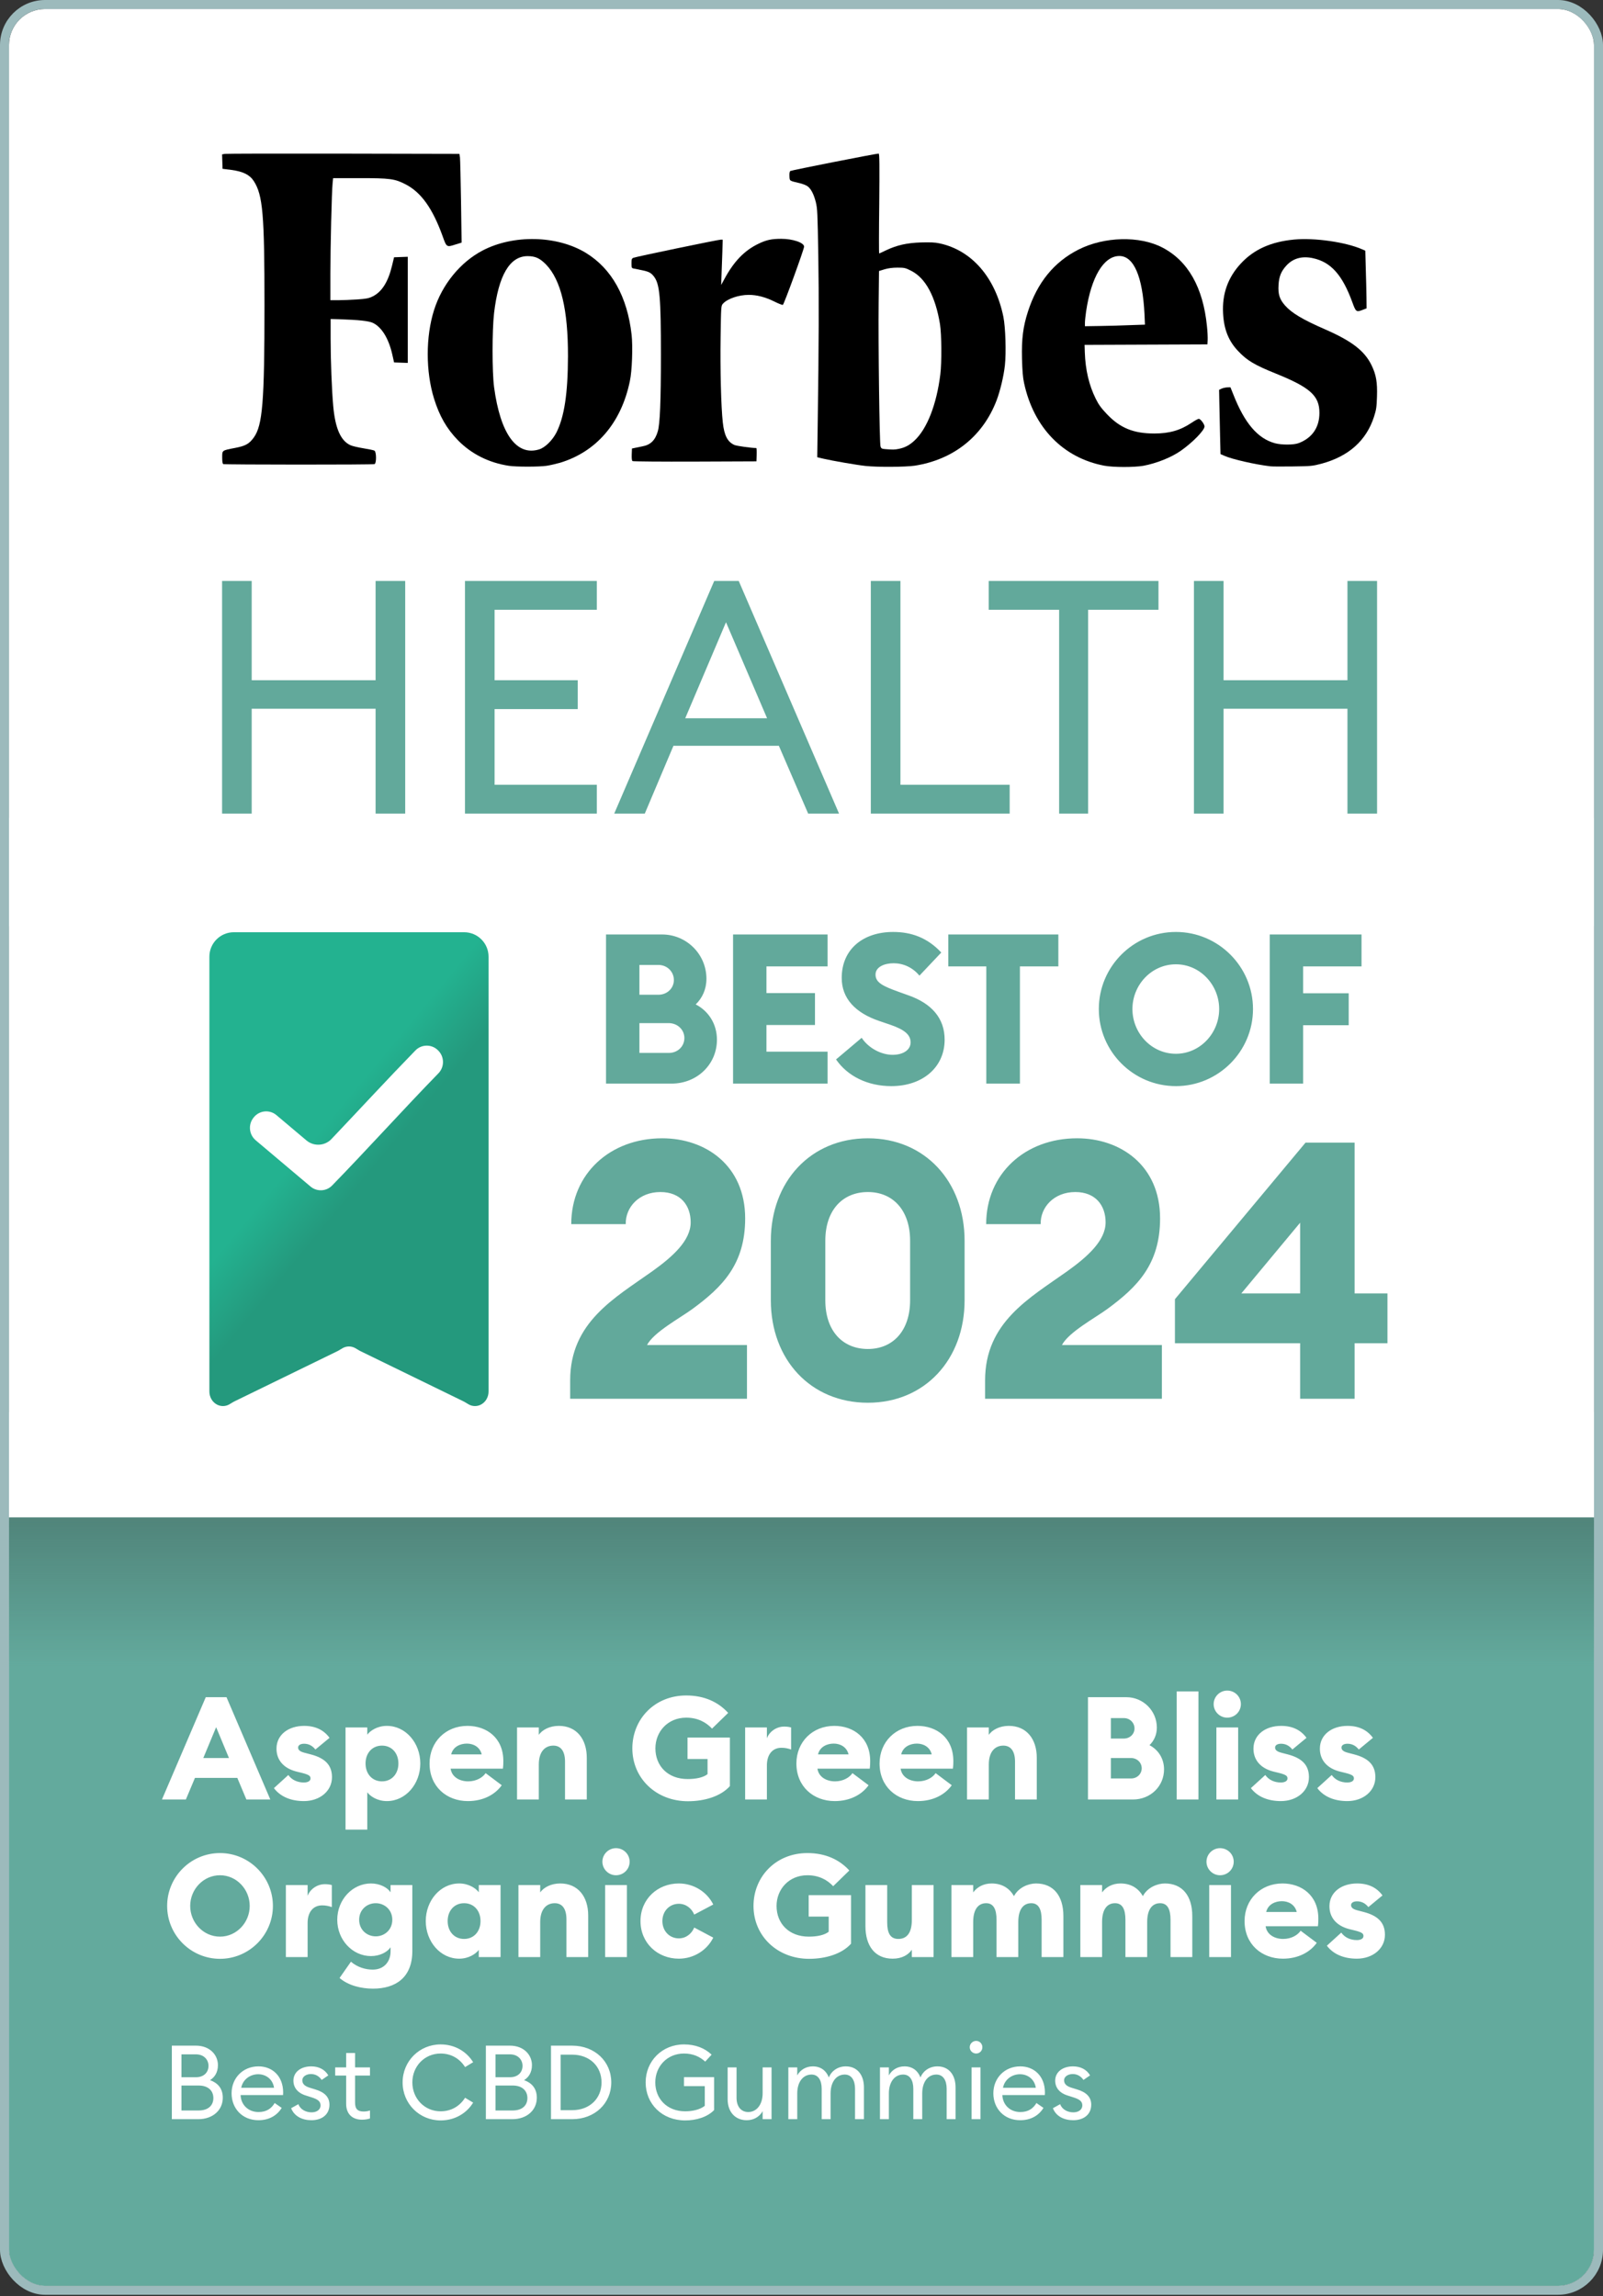 <?xml version="1.0" encoding="UTF-8"?>
<svg xmlns="http://www.w3.org/2000/svg" width="356" height="510" viewBox="0 0 356 510" fill="none">
  <rect x="0" y="0" width="356" height="510" fill="#333333" stroke="none"/>
  <g clip-path="url(#clip0_4_4059)">
    <rect x="2" y="2" width="352" height="505.664" rx="8" fill="white"></rect>
    <path d="M49.321 129.031H55.899V151.08H83.411V129.031H89.988V180.699H83.411V157.412H55.899V180.699H49.321V129.031Z" fill="#62A99B"></path>
    <path d="M103.263 129.031H132.543V135.434H109.84V151.08H128.3V157.484H109.84V174.295H132.543V180.699H103.263V129.031Z" fill="#62A99B"></path>
    <path d="M158.615 129.031H164.061L186.339 180.699H179.479L172.972 165.635H149.562L143.197 180.699H136.408L158.615 129.031ZM152.179 159.522H170.356L161.232 138.2L152.179 159.522Z" fill="#62A99B"></path>
    <path d="M193.396 129.031H199.973V174.295H224.232V180.699H193.396V129.031Z" fill="#62A99B"></path>
    <path d="M235.213 135.434H219.583V129.031H257.279V135.434H241.649V180.699H235.213V135.434Z" fill="#62A99B"></path>
    <path d="M265.157 129.031H271.734V151.08H299.246V129.031H305.824V180.699H299.246V157.412H271.734V180.699H265.157V129.031Z" fill="#62A99B"></path>
    <path d="M304.612 81.143C303.056 77.916 300.204 75.738 294.239 73.13C289.363 71.005 286.9 69.553 285.396 67.859C284.177 66.488 283.814 65.359 283.943 63.315C284.047 61.406 284.514 60.276 285.655 59.013C287.133 57.372 289.156 56.808 291.594 57.345C295.587 58.206 298.129 61.083 300.333 67.133C301.111 69.284 301.215 69.365 302.615 68.827L303.497 68.478L303.471 66.004C303.445 64.632 303.393 61.755 303.316 59.631L303.212 55.678L302.538 55.382C298.881 53.769 291.931 52.774 287.418 53.204C282.284 53.688 278.497 55.382 275.593 58.502C272.714 61.594 271.391 65.251 271.625 69.58C271.806 73.157 272.844 75.738 274.97 77.97C276.941 80.067 278.601 81.062 283.347 82.972C290.997 86.064 293.046 87.919 293.02 91.738C293.02 94.964 291.36 97.331 288.352 98.433C287.289 98.837 284.566 98.837 283.113 98.433C279.301 97.385 276.397 93.969 273.907 87.624L273.259 86.01L272.507 86.037C272.092 86.064 271.521 86.198 271.262 86.333L270.743 86.575L270.795 89.344C270.821 90.877 270.899 94.077 270.951 96.497L271.054 100.853L271.91 101.23C273.648 102.01 278.886 103.193 282.154 103.569C282.569 103.623 284.799 103.623 287.133 103.596C291.179 103.542 291.464 103.515 293.513 102.978C299.529 101.337 303.419 97.868 305.131 92.598C305.65 90.985 305.727 90.474 305.805 88.081C305.909 84.908 305.624 83.24 304.612 81.143Z" fill="black"></path>
    <path d="M258.14 54.975C253.083 52.34 245.251 52.528 239.519 55.432C234.099 58.175 230.365 62.746 228.29 69.2C227.201 72.561 226.864 75.277 226.968 79.633C227.046 82.376 227.149 83.801 227.434 85.092C229.561 94.987 236.122 101.71 245.251 103.431C247.274 103.807 251.838 103.807 253.887 103.458C256.791 102.92 260.137 101.602 262.263 100.097C264.83 98.295 267.502 95.579 267.502 94.719C267.502 94.208 266.62 93.024 266.231 93.024C266.075 93.024 265.349 93.401 264.649 93.885C262.133 95.579 259.722 96.278 256.35 96.278C251.734 96.278 248.778 95.068 245.847 92.003C244.551 90.631 244.006 89.905 243.332 88.534C241.853 85.549 241.05 82.134 240.92 78.262L240.868 76.595L268.15 76.487L268.202 75.519C268.228 74.981 268.176 73.61 268.046 72.454C267.19 63.849 263.845 57.933 258.14 54.975ZM244.395 72.4L240.946 72.454V71.674C240.946 71.244 241.075 70.114 241.205 69.173C242.346 61.483 245.121 56.857 248.596 56.857C251.786 56.857 253.757 61.402 254.172 69.738L254.276 72.104L251.06 72.212C249.296 72.292 246.288 72.373 244.395 72.4Z" fill="black"></path>
    <path d="M208.7 54.061C207.611 53.819 206.625 53.792 204.525 53.846C201.335 53.954 199.156 54.465 196.771 55.594C195.993 55.971 195.292 56.293 195.241 56.293C195.189 56.293 195.189 51.292 195.266 45.215C195.344 36.61 195.318 34.109 195.137 34.109C194.54 34.109 175.713 37.82 175.505 37.981C175.35 38.115 175.298 38.519 175.324 39.137C175.376 40.213 175.272 40.132 177.554 40.67C178.254 40.831 179.058 41.154 179.343 41.369C180.121 41.934 180.744 43.171 181.185 44.919C181.522 46.29 181.574 47.285 181.729 56.67C181.885 66.242 181.859 76.057 181.6 94.073L181.496 101.549L182.844 101.872C184.789 102.329 190.391 103.297 192.206 103.485C194.877 103.781 201.153 103.727 203.124 103.431C211.786 102.087 218.295 96.87 221.33 88.911C222.133 86.786 222.911 83.533 223.171 81.139C223.482 78.316 223.3 72.642 222.834 70.357C221.044 61.617 215.806 55.594 208.7 54.061ZM195.552 99.183C195.318 98.537 195.033 76.138 195.137 67.184L195.215 60.192L196.433 59.816C197.237 59.574 198.197 59.439 199.312 59.439C200.868 59.439 201.076 59.493 202.398 60.165C205.562 61.779 207.74 65.839 208.752 71.97C209.115 74.229 209.167 80.44 208.83 83.156C208 89.825 205.899 95.23 203.098 97.838C201.983 98.887 200.946 99.425 199.597 99.694C198.638 99.882 198.327 99.882 196.589 99.747C195.863 99.694 195.707 99.613 195.552 99.183Z" fill="black"></path>
    <path d="M173.517 53.04C171.364 53.04 170.223 53.282 168.486 54.116C165.322 55.622 162.962 58.069 160.835 62.049L160.161 63.285L160.239 61.081C160.291 59.87 160.369 57.612 160.421 56.052L160.498 53.229H160.057C159.487 53.229 141.204 57.02 140.659 57.262C140.296 57.423 140.244 57.585 140.244 58.499C140.244 59.44 140.296 59.548 140.659 59.629C140.893 59.682 141.723 59.844 142.526 60.005C144.134 60.328 144.627 60.596 145.301 61.511C146.52 63.205 146.78 66.163 146.78 78.774C146.78 89.073 146.572 94.209 146.079 95.822C145.509 97.785 144.471 98.807 142.682 99.13C142.112 99.237 141.334 99.399 140.996 99.479L140.348 99.614L140.296 100.931C140.27 101.846 140.322 102.303 140.478 102.41C140.607 102.491 146.857 102.545 154.352 102.518L167.993 102.464L168.045 100.985C168.071 100.179 168.045 99.506 167.941 99.506C166.878 99.506 163.636 99.049 163.118 98.834C161.588 98.162 160.835 96.737 160.524 93.832C160.135 90.418 159.928 81.92 160.032 74.983C160.135 67.964 160.135 67.938 160.55 67.453C161.536 66.351 164.051 65.49 166.282 65.49C168.071 65.49 169.938 65.975 171.909 66.942C172.869 67.427 173.724 67.749 173.854 67.722C174.113 67.615 178.574 55.353 178.574 54.788C178.6 53.901 176.058 53.04 173.517 53.04Z" fill="black"></path>
    <path d="M140.271 74.364C139.312 65.867 135.837 59.655 130.105 56.16C123.752 52.288 114.078 52.045 107.206 55.622C102.253 58.203 98.181 63.178 96.392 68.879C94.525 74.767 94.525 82.512 96.392 88.535C97.585 92.38 99.193 95.204 101.682 97.758C104.665 100.824 108.58 102.787 113.041 103.459C114.649 103.701 119.68 103.701 121.34 103.459C122.118 103.352 123.466 103.029 124.348 102.787C132.465 100.34 137.989 93.886 139.882 84.636C140.375 82.431 140.556 76.946 140.271 74.364ZM119.758 99.802C114.727 101.362 111.122 96.387 109.722 85.954C109.281 82.593 109.281 73.396 109.722 69.551C110.707 61.161 113.197 56.913 117.139 56.886C118.902 56.886 119.887 57.343 121.288 58.768C124.581 62.21 126.163 68.798 126.137 79.151C126.111 87.406 125.333 92.596 123.544 96.118C122.662 97.812 121.054 99.399 119.758 99.802Z" fill="black"></path>
    <path d="M73.979 39.564H79.855C86.596 39.564 87.698 39.702 90.085 40.946C93.547 42.742 96.066 46.28 98.295 52.443C99.187 54.958 99.187 54.93 101.181 54.294L102.518 53.88L102.387 44.815C102.309 39.84 102.204 35.391 102.151 34.949L102.02 34.175L76.287 34.12C62.122 34.092 50.266 34.12 49.951 34.175L49.321 34.286L49.426 37.491L51.394 37.74C53.938 38.072 55.459 38.818 56.351 40.2C58.371 43.323 58.738 47.579 58.738 67.753C58.738 89.254 58.319 94.478 56.351 97.186C55.328 98.596 54.515 99.038 52.233 99.48C49.243 100.06 49.347 99.978 49.347 101.608C49.347 102.52 49.426 102.99 49.584 103.073C49.925 103.211 82.845 103.239 83.186 103.073C83.632 102.879 83.606 100.337 83.16 100.088C82.976 99.978 81.874 99.756 80.694 99.563C79.514 99.37 78.202 99.066 77.808 98.872C75.658 97.877 74.451 95.141 74.005 90.194C73.69 86.657 73.428 80.107 73.428 75.27V70.849L75.421 70.904C79.697 71.042 81.901 71.291 82.793 71.705C84.734 72.617 86.281 75.105 87.094 78.615L87.514 80.494L90.557 80.604V57.03L87.514 57.141L87.068 58.993C86.203 62.613 84.812 64.824 82.74 65.846C81.901 66.261 81.297 66.371 79.278 66.51C77.94 66.593 76.077 66.675 75.107 66.675H73.375V60.817C73.375 54.958 73.664 42.521 73.874 40.587L73.979 39.564Z" fill="black"></path>
    <rect x="2" y="181.664" width="352" height="24" fill="white"></rect>
    <g clip-path="url(#clip1_4_4059)">
      <path d="M46.501 309.027C46.489 310.28 47.157 311.426 48.214 311.967C49.053 312.395 50.015 312.382 50.828 311.961C51.258 311.738 51.649 311.442 52.085 311.23L74.957 300.08C75.383 299.872 75.768 299.584 76.189 299.366C77.016 298.939 77.985 298.939 78.811 299.366C79.233 299.584 79.617 299.872 80.043 300.08L102.916 311.23C103.351 311.442 103.742 311.738 104.172 311.961C104.986 312.382 105.949 312.395 106.788 311.967C107.843 311.426 108.512 310.28 108.5 309.027V212.474C108.5 209.476 106.069 207.046 103.071 207.046H51.929C48.931 207.046 46.5 209.476 46.5 212.474L46.501 309.027Z" fill="url(#paint0_linear_4_4059)"></path>
      <path d="M97.296 233.294C95.91 231.876 93.627 231.881 92.249 233.306C86.182 239.534 79.761 246.498 73.61 252.977C72.129 254.537 69.69 254.665 68.046 253.278L61.388 247.663C59.873 246.387 57.604 246.608 56.365 248.153L56.305 248.228C55.078 249.757 55.291 251.983 56.784 253.252L56.843 253.302L68.964 263.528C70.372 264.715 72.475 264.623 73.755 263.3C81.433 255.416 89.752 246.198 97.285 238.464L97.367 238.379C98.723 236.977 98.718 234.752 97.356 233.356L97.296 233.294Z" fill="white"></path>
      <g clip-path="url(#clip2_4_4059)">
        <path d="M134.59 240.664V207.544H147.045C152.456 207.544 156.887 211.929 156.887 217.387C156.887 219.719 155.955 221.679 154.508 223.078C157.307 224.524 159.22 227.369 159.22 230.915C159.22 236.372 154.835 240.664 149.144 240.664H134.59ZM142.007 220.932H146.205C148.211 220.932 149.657 219.439 149.657 217.667C149.657 215.848 148.211 214.308 146.205 214.308H142.007V220.932ZM142.007 233.853H148.538C150.497 233.853 151.99 232.407 151.99 230.541C151.99 228.722 150.497 227.23 148.491 227.23H142.007V233.853ZM162.801 240.664V207.544H183.792V214.635H170.218V220.559H180.993V227.649H170.218V233.574H183.792V240.664H162.801ZM197.94 241.224C192.715 241.224 188.237 239.031 185.671 235.299L191.362 230.495C192.948 232.874 195.794 234.273 198.219 234.273C200.692 234.273 202.231 233.107 202.231 231.521C202.231 229.842 200.925 228.676 197.613 227.556L195.281 226.763C189.916 224.944 186.931 221.725 186.931 217.2C186.931 210.763 191.735 206.985 198.359 206.985C202.371 206.985 205.963 208.244 209.042 211.556L204.19 216.687C202.651 214.821 200.552 213.935 198.453 213.935C196.447 213.935 194.441 214.728 194.441 216.454C194.441 218.227 196.074 219.02 199.572 220.279L201.905 221.119C206.709 222.845 209.835 226.017 209.788 231.008C209.741 237.025 204.937 241.224 197.94 241.224ZM219.043 240.664V214.635H210.6V207.544H235.043V214.635H226.507V240.664H219.043ZM261.15 241.224C251.681 241.224 244.031 233.527 244.031 224.104C244.031 214.681 251.681 206.985 261.15 206.985C270.573 206.985 278.27 214.681 278.27 224.104C278.27 233.527 270.573 241.224 261.15 241.224ZM261.15 234.04C266.514 234.04 270.759 229.469 270.759 224.104C270.759 218.74 266.514 214.168 261.15 214.168C255.739 214.168 251.494 218.74 251.494 224.104C251.494 229.469 255.739 234.04 261.15 234.04ZM281.988 240.664V207.544H302.373V214.635H289.405V220.606H299.527V227.696H289.405V240.664H281.988Z" fill="#62A99B"></path>
        <path d="M165.889 298.724V310.664H126.625V306.577C126.625 293.676 136.481 288.307 144.815 282.378C149.302 279.173 153.389 275.567 153.389 271.48C153.389 267.794 151.225 264.749 146.658 264.749C141.93 264.749 138.885 268.115 138.965 271.881H126.865C126.865 260.662 135.52 252.81 147.058 252.81C156.674 252.81 165.488 258.819 165.488 270.599C165.488 280.775 160.44 285.823 153.789 290.711C151.065 292.715 145.215 295.84 143.693 298.724H165.889ZM192.745 311.545C180.004 311.545 171.19 301.93 171.19 288.788V275.567C171.19 262.425 180.004 252.81 192.745 252.81C205.405 252.81 214.22 262.425 214.22 275.567V288.788C214.22 301.93 205.405 311.545 192.745 311.545ZM192.745 299.606C198.274 299.606 202.12 295.599 202.12 288.788V275.567C202.12 268.756 198.274 264.749 192.745 264.749C187.136 264.749 183.289 268.756 183.289 275.567V288.788C183.289 295.599 187.136 299.606 192.745 299.606ZM258.036 298.724V310.664H218.772V306.577C218.772 293.676 228.628 288.307 236.962 282.378C241.449 279.173 245.536 275.567 245.536 271.48C245.536 267.794 243.372 264.749 238.805 264.749C234.077 264.749 231.032 268.115 231.112 271.881H219.013C219.013 260.662 227.667 252.81 239.205 252.81C248.821 252.81 257.635 258.819 257.635 270.599C257.635 280.775 252.587 285.823 245.936 290.711C243.212 292.715 237.362 295.84 235.84 298.724H258.036ZM288.738 310.664V298.324H260.933V288.548L289.94 253.771H300.838V287.266H308.13V298.324H300.838V310.664H288.738ZM288.738 287.266V271.56L275.677 287.266H288.738Z" fill="#62A99B"></path>
      </g>
    </g>
    <rect x="2" y="313.664" width="352" height="24" fill="white"></rect>
    <path d="M2 337.664H354V499.664C354 504.082 350.418 507.664 346 507.664H10C5.582 507.664 2 504.082 2 499.664V337.664Z" fill="#63AA9D"></path>
    <rect x="2" y="337" width="352" height="33" fill="url(#paint1_linear_4_4059)"></rect>
    <path d="M35.968 399.664L45.696 376.944H50.304L60.032 399.664H54.72L52.704 394.864H43.296L41.28 399.664H35.968ZM45.152 390.448H50.848L48 383.6L45.152 390.448ZM67.488 400.016C64.704 400.016 62.304 399.088 60.832 397.136L64.032 394.224C64.768 395.28 66.016 395.888 67.488 395.888C68.224 395.888 68.96 395.632 68.96 394.992C68.96 394.448 68.672 394.16 67.008 393.744L65.952 393.488C62.912 392.752 61.344 390.8 61.408 388.24C61.472 385.264 64.064 383.312 67.552 383.312C70.016 383.312 71.904 384.208 73.184 385.968L70.048 388.56C69.312 387.632 68.448 387.28 67.52 387.28C66.912 387.28 66.208 387.504 66.208 388.112C66.208 388.464 66.336 388.944 67.552 389.264L69.024 389.648C71.936 390.416 73.728 391.824 73.728 394.704C73.728 397.808 71.008 400.016 67.488 400.016ZM76.734 406.352V383.664H81.566V385.264C82.206 384.4 83.774 383.312 85.918 383.312C90.11 383.312 93.342 387.12 93.342 391.664C93.342 396.208 90.11 400.016 85.918 400.016C83.774 400.016 82.206 398.928 81.566 398.064V406.352H76.734ZM84.83 395.632C87.006 395.632 88.478 393.968 88.478 391.664C88.478 389.36 87.006 387.696 84.83 387.696C82.654 387.696 81.182 389.36 81.182 391.664C81.182 393.968 82.654 395.632 84.83 395.632ZM103.911 400.016C99.207 400.016 95.399 396.816 95.399 391.664C95.399 386.896 98.951 383.312 103.815 383.312C108.039 383.312 111.783 385.936 111.783 391.12C111.783 391.536 111.783 392.048 111.687 392.816H100.071C100.359 394.736 102.151 395.632 103.975 395.632C105.831 395.632 107.239 394.736 107.847 393.808L111.431 396.496C109.927 398.608 107.271 400.016 103.911 400.016ZM103.687 387.248C102.279 387.248 100.615 387.888 100.199 389.648H106.983C106.567 387.952 105.095 387.248 103.687 387.248ZM114.828 399.664V383.664H119.66V385.296C120.428 384.208 122.028 383.312 124.108 383.312C128.044 383.312 130.316 386.224 130.316 390.416V399.664H125.484V391.248C125.484 389.04 124.62 387.696 122.892 387.696C121.068 387.696 119.66 389.008 119.66 391.888V399.664H114.828ZM152.785 400.048C145.713 400.048 140.433 394.96 140.433 388.304C140.433 381.84 145.361 376.56 152.401 376.56C156.433 376.56 159.537 378.032 161.713 380.432L158.129 383.92C156.849 382.544 154.993 381.488 152.401 381.488C148.273 381.488 145.553 384.624 145.553 388.304C145.553 392.176 148.273 395.12 152.721 395.12C154.513 395.12 156.177 394.8 157.137 394.032V390.672H152.689V385.904H162.097V396.688C160.081 398.96 156.465 400.048 152.785 400.048ZM165.484 399.664V383.664H170.316V386.064C170.828 384.656 172.364 383.472 174.124 383.472C174.604 383.472 175.116 383.504 175.692 383.664V388.56C174.956 388.304 174.316 388.176 173.548 388.176C171.468 388.176 170.316 389.776 170.316 392.08V399.664H165.484ZM185.38 400.016C180.676 400.016 176.868 396.816 176.868 391.664C176.868 386.896 180.42 383.312 185.284 383.312C189.508 383.312 193.252 385.936 193.252 391.12C193.252 391.536 193.252 392.048 193.156 392.816H181.54C181.828 394.736 183.62 395.632 185.444 395.632C187.3 395.632 188.708 394.736 189.316 393.808L192.9 396.496C191.396 398.608 188.74 400.016 185.38 400.016ZM185.156 387.248C183.748 387.248 182.084 387.888 181.668 389.648H188.452C188.036 387.952 186.564 387.248 185.156 387.248ZM203.849 400.016C199.145 400.016 195.337 396.816 195.337 391.664C195.337 386.896 198.889 383.312 203.753 383.312C207.977 383.312 211.721 385.936 211.721 391.12C211.721 391.536 211.721 392.048 211.625 392.816H200.009C200.297 394.736 202.089 395.632 203.913 395.632C205.769 395.632 207.177 394.736 207.785 393.808L211.369 396.496C209.865 398.608 207.209 400.016 203.849 400.016ZM203.625 387.248C202.217 387.248 200.553 387.888 200.137 389.648H206.921C206.505 387.952 205.033 387.248 203.625 387.248ZM214.765 399.664V383.664H219.597V385.296C220.365 384.208 221.965 383.312 224.045 383.312C227.981 383.312 230.253 386.224 230.253 390.416V399.664H225.421V391.248C225.421 389.04 224.557 387.696 222.829 387.696C221.005 387.696 219.597 389.008 219.597 391.888V399.664H214.765ZM241.619 399.664V376.944H250.163C253.875 376.944 256.915 379.952 256.915 383.696C256.915 385.296 256.275 386.64 255.283 387.6C257.203 388.592 258.515 390.544 258.515 392.976C258.515 396.72 255.507 399.664 251.603 399.664H241.619ZM246.707 386.128H249.587C250.963 386.128 251.955 385.104 251.955 383.888C251.955 382.64 250.963 381.584 249.587 381.584H246.707V386.128ZM246.707 394.992H251.187C252.531 394.992 253.555 394 253.555 392.72C253.555 391.472 252.531 390.448 251.155 390.448H246.707V394.992ZM261.328 399.664V375.664H266.16V399.664H261.328ZM272.54 381.488C270.908 381.488 269.532 380.144 269.532 378.48C269.532 376.816 270.908 375.472 272.54 375.472C274.236 375.472 275.58 376.816 275.58 378.48C275.58 380.144 274.236 381.488 272.54 381.488ZM270.14 399.664V383.664H274.972V399.664H270.14ZM284.457 400.016C281.673 400.016 279.273 399.088 277.801 397.136L281.001 394.224C281.737 395.28 282.985 395.888 284.457 395.888C285.193 395.888 285.929 395.632 285.929 394.992C285.929 394.448 285.641 394.16 283.977 393.744L282.921 393.488C279.881 392.752 278.313 390.8 278.377 388.24C278.441 385.264 281.033 383.312 284.521 383.312C286.985 383.312 288.873 384.208 290.153 385.968L287.017 388.56C286.281 387.632 285.417 387.28 284.489 387.28C283.881 387.28 283.177 387.504 283.177 388.112C283.177 388.464 283.305 388.944 284.521 389.264L285.993 389.648C288.905 390.416 290.697 391.824 290.697 394.704C290.697 397.808 287.977 400.016 284.457 400.016ZM299.207 400.016C296.423 400.016 294.023 399.088 292.551 397.136L295.751 394.224C296.487 395.28 297.735 395.888 299.207 395.888C299.943 395.888 300.679 395.632 300.679 394.992C300.679 394.448 300.391 394.16 298.727 393.744L297.671 393.488C294.631 392.752 293.063 390.8 293.127 388.24C293.191 385.264 295.783 383.312 299.271 383.312C301.735 383.312 303.623 384.208 304.903 385.968L301.767 388.56C301.031 387.632 300.167 387.28 299.239 387.28C298.631 387.28 297.927 387.504 297.927 388.112C297.927 388.464 298.055 388.944 299.271 389.264L300.743 389.648C303.655 390.416 305.447 391.824 305.447 394.704C305.447 397.808 302.727 400.016 299.207 400.016ZM48.864 435.048C42.368 435.048 37.12 429.768 37.12 423.304C37.12 416.84 42.368 411.56 48.864 411.56C55.328 411.56 60.608 416.84 60.608 423.304C60.608 429.768 55.328 435.048 48.864 435.048ZM48.864 430.12C52.544 430.12 55.456 426.984 55.456 423.304C55.456 419.624 52.544 416.488 48.864 416.488C45.152 416.488 42.24 419.624 42.24 423.304C42.24 426.984 45.152 430.12 48.864 430.12ZM63.484 434.664V418.664H68.316V421.064C68.828 419.656 70.364 418.472 72.124 418.472C72.604 418.472 73.116 418.504 73.692 418.664V423.56C72.956 423.304 72.316 423.176 71.548 423.176C69.468 423.176 68.316 424.776 68.316 427.08V434.664H63.484ZM82.835 441.672C80.275 441.672 77.363 441 75.411 439.304L77.939 435.688C79.379 436.936 81.203 437.448 82.771 437.448C85.331 437.448 86.739 435.624 86.739 433.384V432.488C86.003 433.576 84.339 434.44 82.387 434.44C78.291 434.44 74.899 430.856 74.899 426.376C74.899 421.896 78.291 418.312 82.387 418.312C84.339 418.312 86.003 419.176 86.739 420.264V418.664H91.571V433.32C91.571 439.24 87.827 441.672 82.835 441.672ZM83.443 430.056C85.395 430.056 87.123 428.616 87.123 426.376C87.123 424.136 85.395 422.696 83.443 422.696C81.491 422.696 79.763 424.136 79.763 426.376C79.763 428.616 81.491 430.056 83.443 430.056ZM101.979 435.016C97.787 435.016 94.555 431.208 94.555 426.664C94.555 422.12 97.787 418.312 101.979 418.312C104.123 418.312 105.691 419.4 106.331 420.264V418.664H111.163V434.664H106.331V433.064C105.691 433.928 104.123 435.016 101.979 435.016ZM103.067 430.632C105.243 430.632 106.715 428.968 106.715 426.664C106.715 424.36 105.243 422.696 103.067 422.696C100.891 422.696 99.419 424.36 99.419 426.664C99.419 428.968 100.891 430.632 103.067 430.632ZM115.14 434.664V418.664H119.972V420.296C120.74 419.208 122.34 418.312 124.42 418.312C128.356 418.312 130.628 421.224 130.628 425.416V434.664H125.796V426.248C125.796 424.04 124.932 422.696 123.204 422.696C121.38 422.696 119.972 424.008 119.972 426.888V434.664H115.14ZM136.79 416.488C135.158 416.488 133.782 415.144 133.782 413.48C133.782 411.816 135.158 410.472 136.79 410.472C138.486 410.472 139.83 411.816 139.83 413.48C139.83 415.144 138.486 416.488 136.79 416.488ZM134.39 434.664V418.664H139.222V434.664H134.39ZM150.755 435.016C146.051 435.016 142.243 431.56 142.243 426.664C142.243 421.768 146.051 418.312 150.755 418.312C154.083 418.312 157.027 420.2 158.403 422.984L154.179 425.224C153.603 423.848 152.355 422.824 150.755 422.824C148.739 422.824 147.107 424.392 147.107 426.664C147.107 428.936 148.739 430.504 150.755 430.504C152.355 430.504 153.603 429.48 154.179 428.104L158.403 430.344C157.027 433.128 154.083 435.016 150.755 435.016ZM179.692 435.048C172.62 435.048 167.34 429.96 167.34 423.304C167.34 416.84 172.268 411.56 179.308 411.56C183.34 411.56 186.444 413.032 188.62 415.432L185.036 418.92C183.756 417.544 181.9 416.488 179.308 416.488C175.18 416.488 172.46 419.624 172.46 423.304C172.46 427.176 175.18 430.12 179.628 430.12C181.42 430.12 183.083 429.8 184.044 429.032V425.672H179.596V420.904H189.004V431.688C186.988 433.96 183.372 435.048 179.692 435.048ZM198.246 435.016C194.278 435.016 192.198 432.136 192.198 427.784V418.664H197.03V426.952C197.03 429.288 197.702 430.632 199.494 430.632C201.318 430.632 202.502 429.384 202.502 426.44V418.664H207.334V434.664H202.502V433.032C201.734 434.152 200.326 435.016 198.246 435.016ZM211.297 434.664V418.664H216.129V420.296C216.961 419.176 218.337 418.312 220.225 418.312C222.529 418.312 224.193 419.368 225.185 421.128C226.208 419.176 228.417 418.312 230.081 418.312C233.985 418.312 236.161 421.096 236.161 425.544V434.664H231.329V426.376C231.329 424.04 230.657 422.696 229.025 422.696C227.329 422.696 226.145 423.976 226.145 426.888V434.664H221.313V426.376C221.313 424.04 220.641 422.696 219.009 422.696C217.312 422.696 216.129 423.976 216.129 426.888V434.664H211.297ZM239.922 434.664V418.664H244.754V420.296C245.586 419.176 246.962 418.312 248.85 418.312C251.154 418.312 252.818 419.368 253.81 421.128C254.833 419.176 257.042 418.312 258.706 418.312C262.61 418.312 264.786 421.096 264.786 425.544V434.664H259.954V426.376C259.954 424.04 259.282 422.696 257.65 422.696C255.954 422.696 254.77 423.976 254.77 426.888V434.664H249.938V426.376C249.938 424.04 249.266 422.696 247.634 422.696C245.938 422.696 244.754 423.976 244.754 426.888V434.664H239.922ZM270.947 416.488C269.315 416.488 267.939 415.144 267.939 413.48C267.939 411.816 269.315 410.472 270.947 410.472C272.643 410.472 273.987 411.816 273.987 413.48C273.987 415.144 272.643 416.488 270.947 416.488ZM268.547 434.664V418.664H273.379V434.664H268.547ZM284.911 435.016C280.207 435.016 276.399 431.816 276.399 426.664C276.399 421.896 279.951 418.312 284.815 418.312C289.039 418.312 292.783 420.936 292.783 426.12C292.783 426.536 292.783 427.048 292.687 427.816H281.071C281.359 429.736 283.151 430.632 284.975 430.632C286.831 430.632 288.239 429.736 288.847 428.808L292.431 431.496C290.927 433.608 288.271 435.016 284.911 435.016ZM284.687 422.248C283.279 422.248 281.615 422.888 281.199 424.648H287.983C287.567 422.952 286.095 422.248 284.687 422.248ZM301.332 435.016C298.548 435.016 296.148 434.088 294.676 432.136L297.876 429.224C298.612 430.28 299.86 430.888 301.332 430.888C302.068 430.888 302.804 430.632 302.804 429.992C302.804 429.448 302.516 429.16 300.852 428.744L299.796 428.488C296.756 427.752 295.188 425.8 295.252 423.24C295.316 420.264 297.908 418.312 301.396 418.312C303.86 418.312 305.748 419.208 307.028 420.968L303.892 423.56C303.156 422.632 302.292 422.28 301.364 422.28C300.756 422.28 300.052 422.504 300.052 423.112C300.052 423.464 300.18 423.944 301.396 424.264L302.868 424.648C305.78 425.416 307.572 426.824 307.572 429.704C307.572 432.808 304.852 435.016 301.332 435.016Z" fill="white"></path>
    <path d="M38.162 470.664V454.334H43.521C46.557 454.334 48.397 456.358 48.397 458.658C48.397 460.268 47.684 461.349 46.649 461.993C48.236 462.568 49.478 463.718 49.478 465.903C49.478 468.617 47.316 470.664 44.004 470.664H38.162ZM40.301 461.349H43.521C45.269 461.349 46.304 460.268 46.304 458.819C46.304 457.439 45.269 456.266 43.521 456.266H40.301V461.349ZM40.301 468.732H44.096C46.281 468.732 47.385 467.582 47.385 465.972C47.385 464.385 46.281 463.189 44.119 463.189H40.301V468.732ZM51.431 464.914C51.431 461.556 53.915 458.934 57.411 458.934C60.424 458.934 62.862 461.027 62.885 464.707C62.885 464.914 62.885 465.052 62.862 465.305H53.432C53.501 467.467 55.134 469.077 57.411 469.077C59.182 469.077 60.286 468.295 60.999 467.076L62.563 468.157C61.528 469.836 59.78 470.894 57.388 470.894C53.823 470.894 51.431 468.295 51.431 464.914ZM57.342 460.682C55.617 460.682 53.938 461.786 53.57 463.695H60.861C60.585 461.809 59.09 460.682 57.342 460.682ZM73.167 467.444C73.167 469.652 71.465 470.894 69.165 470.894C67.118 470.894 65.347 470.02 64.657 468.226L66.267 467.329C66.681 468.502 67.923 469.146 69.188 469.146C70.292 469.146 71.189 468.594 71.189 467.605C71.189 466.777 70.683 466.271 69.188 465.811L68.038 465.443C66.152 464.891 65.163 463.695 65.163 462.085C65.186 460.107 66.911 458.934 69.119 458.934C70.821 458.934 72.155 459.647 72.914 460.935L71.442 461.947C70.936 461.211 70.154 460.636 69.05 460.636C68.084 460.636 67.141 461.165 67.141 462.016C67.141 462.706 67.509 463.281 68.774 463.672L70.039 464.063C72.017 464.661 73.167 465.696 73.167 467.444ZM82.167 470.503C81.684 470.664 81.109 470.779 80.396 470.779C78.395 470.779 76.877 469.652 76.877 467.26V460.981H74.439V459.164H76.877V455.967H78.855V459.164H82.167V460.981H78.855V467.007C78.855 468.479 79.522 468.962 80.764 468.962C81.247 468.962 81.799 468.87 82.167 468.732V470.503ZM89.414 462.499C89.414 457.761 93.163 454.058 97.855 454.058C100.96 454.058 103.605 455.599 105.077 458.014L103.283 459.095C102.156 457.278 100.247 456.082 97.855 456.082C94.29 456.082 91.576 458.911 91.576 462.499C91.576 466.087 94.29 468.916 97.855 468.916C100.247 468.916 102.156 467.72 103.283 465.903L105.077 466.984C103.605 469.399 100.96 470.94 97.855 470.94C93.163 470.94 89.414 467.237 89.414 462.499ZM107.903 470.664V454.334H113.262C116.298 454.334 118.138 456.358 118.138 458.658C118.138 460.268 117.425 461.349 116.39 461.993C117.977 462.568 119.219 463.718 119.219 465.903C119.219 468.617 117.057 470.664 113.745 470.664H107.903ZM110.042 461.349H113.262C115.01 461.349 116.045 460.268 116.045 458.819C116.045 457.439 115.01 456.266 113.262 456.266H110.042V461.349ZM110.042 468.732H113.837C116.022 468.732 117.126 467.582 117.126 465.972C117.126 464.385 116.022 463.189 113.86 463.189H110.042V468.732ZM122.368 470.664V454.334H127.06C132.074 454.334 135.754 457.83 135.754 462.499C135.754 467.168 132.074 470.664 127.06 470.664H122.368ZM124.507 468.663H127.06C130.993 468.663 133.592 466.041 133.592 462.499C133.592 458.957 130.993 456.335 127.06 456.335H124.507V468.663ZM158.591 468.64C157.096 470.204 154.612 470.94 152.174 470.94C147.022 470.94 143.388 467.26 143.388 462.499C143.388 457.761 147.045 454.058 151.898 454.058C154.451 454.058 156.521 454.886 158.039 456.335L156.613 457.876C155.463 456.818 153.945 456.082 151.898 456.082C148.195 456.082 145.527 458.911 145.527 462.499C145.527 466.11 148.126 468.916 152.174 468.916C153.761 468.916 155.463 468.548 156.521 467.697V463.327H151.898V461.326H158.591V468.64ZM161.597 466.225V459.164H163.575V465.926C163.575 467.858 164.587 469.077 166.174 469.077C167.968 469.077 169.371 467.513 169.371 464.868V459.164H171.349V470.664H169.371V468.893C168.612 470.227 167.278 470.894 165.829 470.894C163.299 470.894 161.597 469.077 161.597 466.225ZM175.077 470.664V459.164H177.055V460.935C177.722 459.716 178.987 458.934 180.528 458.934C182.253 458.934 183.495 459.877 184.07 461.395C184.691 459.877 186.14 458.934 187.842 458.934C190.349 458.934 191.867 460.797 191.867 463.603V470.664H189.889V463.902C189.889 462.039 189.107 460.751 187.612 460.751C185.749 460.751 184.461 462.361 184.461 464.96V470.664H182.483V463.902C182.483 462.039 181.724 460.751 180.229 460.751C178.366 460.751 177.055 462.361 177.055 464.96V470.664H175.077ZM195.426 470.664V459.164H197.404V460.935C198.071 459.716 199.336 458.934 200.877 458.934C202.602 458.934 203.844 459.877 204.419 461.395C205.04 459.877 206.489 458.934 208.191 458.934C210.698 458.934 212.216 460.797 212.216 463.603V470.664H210.238V463.902C210.238 462.039 209.456 460.751 207.961 460.751C206.098 460.751 204.81 462.361 204.81 464.96V470.664H202.832V463.902C202.832 462.039 202.073 460.751 200.578 460.751C198.715 460.751 197.404 462.361 197.404 464.96V470.664H195.426ZM218.168 454.679C218.168 455.461 217.57 456.082 216.788 456.082C216.006 456.082 215.362 455.461 215.362 454.679C215.362 453.92 216.006 453.276 216.788 453.276C217.57 453.276 218.168 453.92 218.168 454.679ZM215.776 470.664V459.164H217.754V470.664H215.776ZM220.607 464.914C220.607 461.556 223.091 458.934 226.587 458.934C229.6 458.934 232.038 461.027 232.061 464.707C232.061 464.914 232.061 465.052 232.038 465.305H222.608C222.677 467.467 224.31 469.077 226.587 469.077C228.358 469.077 229.462 468.295 230.175 467.076L231.739 468.157C230.704 469.836 228.956 470.894 226.564 470.894C222.999 470.894 220.607 468.295 220.607 464.914ZM226.518 460.682C224.793 460.682 223.114 461.786 222.746 463.695H230.037C229.761 461.809 228.266 460.682 226.518 460.682ZM242.343 467.444C242.343 469.652 240.641 470.894 238.341 470.894C236.294 470.894 234.523 470.02 233.833 468.226L235.443 467.329C235.857 468.502 237.099 469.146 238.364 469.146C239.468 469.146 240.365 468.594 240.365 467.605C240.365 466.777 239.859 466.271 238.364 465.811L237.214 465.443C235.328 464.891 234.339 463.695 234.339 462.085C234.362 460.107 236.087 458.934 238.295 458.934C239.997 458.934 241.331 459.647 242.09 460.935L240.618 461.947C240.112 461.211 239.33 460.636 238.226 460.636C237.26 460.636 236.317 461.165 236.317 462.016C236.317 462.706 236.685 463.281 237.95 463.672L239.215 464.063C241.193 464.661 242.343 465.696 242.343 467.444Z" fill="white"></path>
  </g>
  <rect x="1" y="1" width="354" height="507.664" rx="9" stroke="#9CBABC" stroke-width="2"></rect>
  <defs>
    <linearGradient id="paint0_linear_4_4059" x1="77.052" y1="180.348" x2="153.055" y2="243.321" gradientUnits="userSpaceOnUse">
      <stop offset="0.411" stop-color="#23B290"></stop>
      <stop offset="0.557" stop-color="#24997D"></stop>
    </linearGradient>
    <linearGradient id="paint1_linear_4_4059" x1="178" y1="337" x2="178" y2="370" gradientUnits="userSpaceOnUse">
      <stop stop-color="#50847A"></stop>
      <stop offset="1" stop-color="#50847A" stop-opacity="0"></stop>
    </linearGradient>
    <clipPath id="clip0_4_4059">
      <rect x="2" y="2" width="352" height="505.664" rx="8" fill="white"></rect>
    </clipPath>
    <clipPath id="clip1_4_4059">
      <rect width="352" height="108" fill="white" transform="translate(2 205.664)"></rect>
    </clipPath>
    <clipPath id="clip2_4_4059">
      <rect width="184" height="108" fill="white" transform="translate(125.5 205.664)"></rect>
    </clipPath>
  </defs>
</svg>
